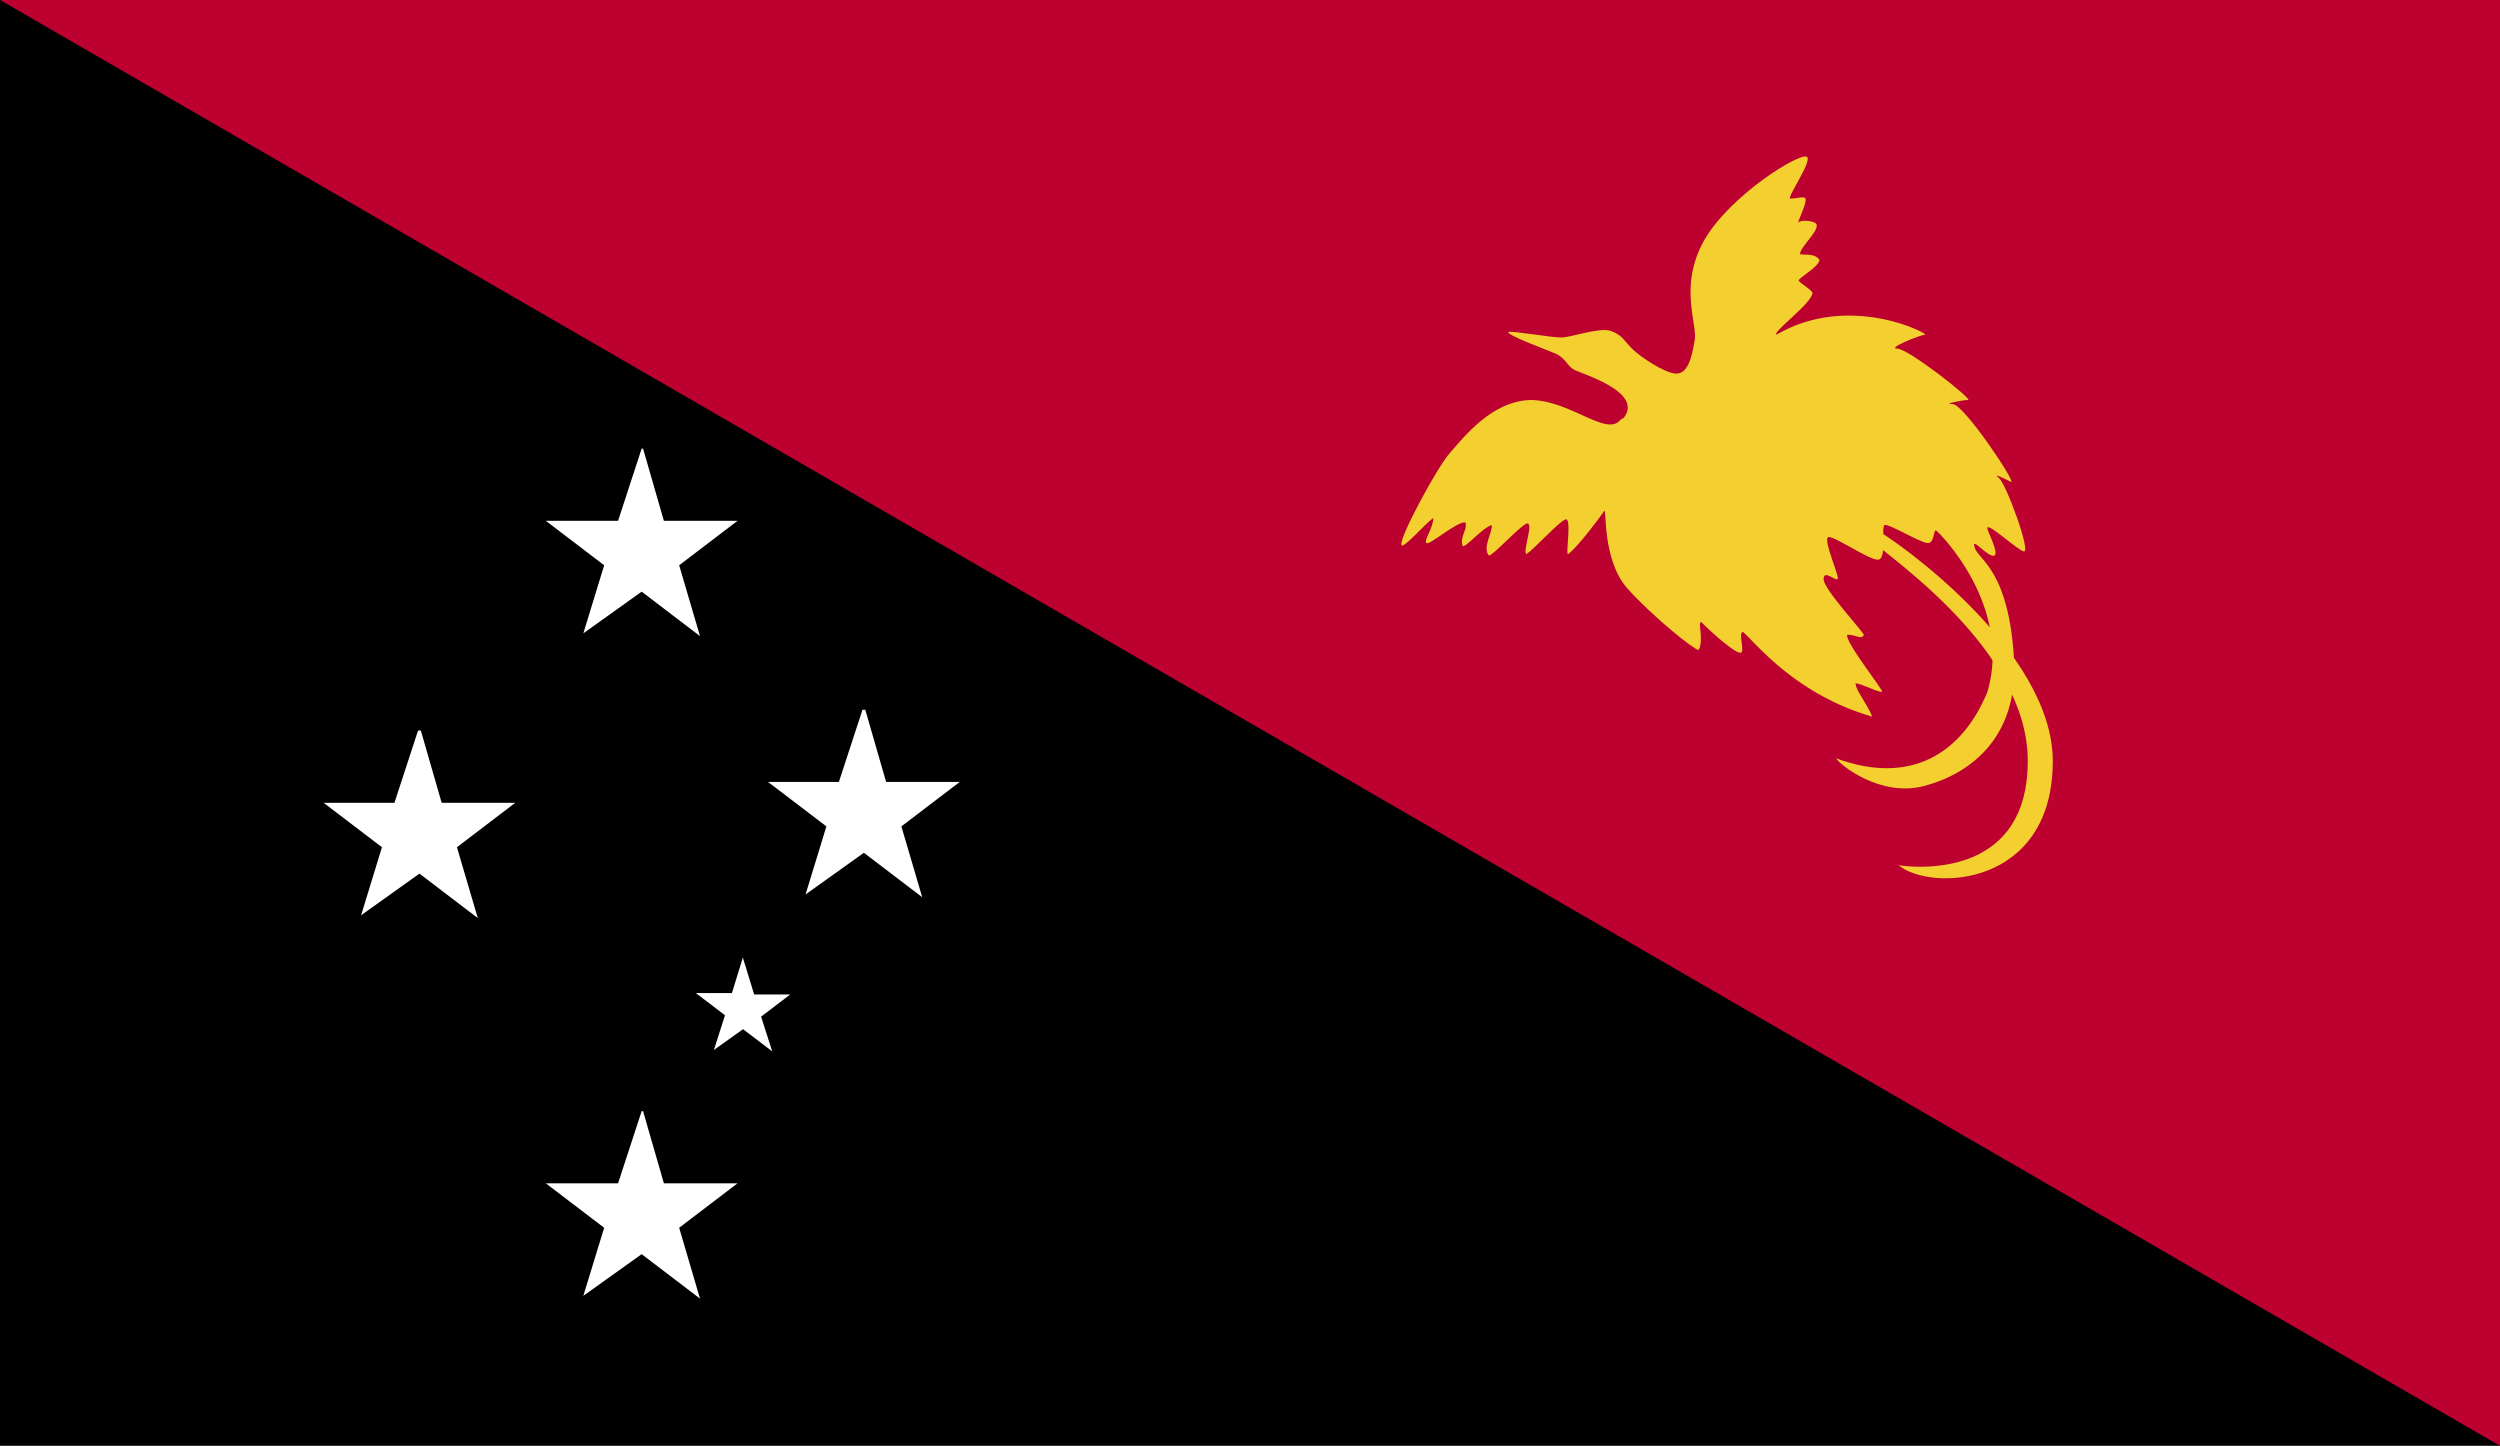 <?xml version="1.0" encoding="UTF-8"?>
<svg id="Capa_1" data-name="Capa 1" xmlns="http://www.w3.org/2000/svg" viewBox="0 0 18 10.41">
  <defs>
    <style>
      .cls-1 {
        fill: #fff;
      }

      .cls-2 {
        fill: #f3d02f;
      }

      .cls-3 {
        fill: #bc0030;
      }
    </style>
  </defs>
  <rect width="18" height="10.41"/>
  <path class="cls-3" d="M0,0l18,10.41V0H0ZM0,0"/>
  <path class="cls-2" d="M11.67,3.02c-.1.13-.35-.13-.64-.14-.29,0-.5.28-.59.38-.09.1-.36.6-.35.66,0,.05.17-.15.23-.19,0,.07-.07.16-.05.18.02.02.21-.15.28-.15.02.05-.04.1-.02.17.02.02.13-.12.21-.15.01.05-.07.16-.02.22.03,0,.21-.2.27-.23.06-.02-.03.2,0,.22.06-.04.23-.23.28-.25.05-.02,0,.25.02.25.07-.05.24-.28.26-.31.02-.04-.02.35.17.56.19.21.48.44.51.44.04-.07-.01-.21.02-.2.09.09.24.22.28.22s-.02-.15.02-.15c.1.09.38.45.93.61-.04-.1-.12-.19-.12-.24.04,0,.17.07.19.06.02,0-.27-.36-.25-.41.07,0,.1.04.12,0-.03-.05-.29-.33-.29-.4s.08.01.1,0c.02-.01-.1-.27-.07-.3.02-.03.29.16.36.16s.02-.24.05-.25c.03-.01.26.13.31.13s.04-.1.06-.09c.02.01.55.54.37,1.16-.18.44-.55.68-1.09.48.03.05.32.28.63.2.31-.08.69-.33.65-.93-.04-.61-.24-.69-.28-.78-.03-.09.05.02.12.05.07.02-.01-.13-.03-.19-.02-.07.2.14.26.16.06.02-.13-.5-.18-.53-.05-.04.05.01.09.03.04.01-.34-.56-.42-.56s.07-.03.11-.03-.43-.37-.51-.37.17-.1.2-.1c.04,0-.54-.31-1.07,0-.03-.02.25-.22.26-.3,0-.02-.09-.07-.1-.09,0-.02.15-.1.15-.15-.04-.05-.1-.03-.14-.04,0-.05.13-.16.12-.21,0-.03-.11-.04-.13-.02-.02.02.06-.13.05-.17-.01-.02-.06,0-.11,0-.03,0,.16-.27.12-.3-.04-.04-.55.27-.74.6-.19.34-.04.61-.07.73-.02.12-.05.23-.13.23s-.26-.12-.32-.18c-.06-.06-.07-.1-.16-.13-.09-.02-.28.05-.35.05-.07,0-.36-.05-.38-.04-.02.02.28.13.35.16.07.04.07.08.12.11.05.03.51.16.36.35"/>
  <path class="cls-2" d="M13.46,3.88c.15.14,1.14.8,1.14,1.6s-.72.78-.93.75c.23.19,1.11.16,1.11-.75,0-.8-1.14-1.6-1.28-1.67-.15-.07-.18-.07-.04.07"/>
  <path class="cls-1" d="M4.63,3.23l.15.52h.53l-.42.32.15.51-.42-.32-.42.3.15-.49-.42-.32h.52l.17-.52ZM4.63,3.23"/>
  <path class="cls-1" d="M3.03,5.26l.15.52h.53l-.42.32.15.51-.42-.32-.42.3.15-.49-.42-.32h.51l.17-.52ZM3.03,5.26"/>
  <path class="cls-1" d="M6.23,5.11l.15.52h.53l-.42.32.15.51-.42-.32-.42.3.15-.49-.42-.32h.51l.17-.52ZM6.23,5.11"/>
  <path class="cls-1" d="M4.63,8l.15.52h.53l-.42.32.15.51-.42-.32-.42.3.15-.49-.42-.32h.52l.17-.52ZM4.63,8"/>
  <path class="cls-1" d="M5.35,6.9l.08.26h.26l-.21.16.08.25-.21-.16-.21.15.08-.25-.21-.16h.26l.08-.26ZM5.35,6.9"/>
</svg>